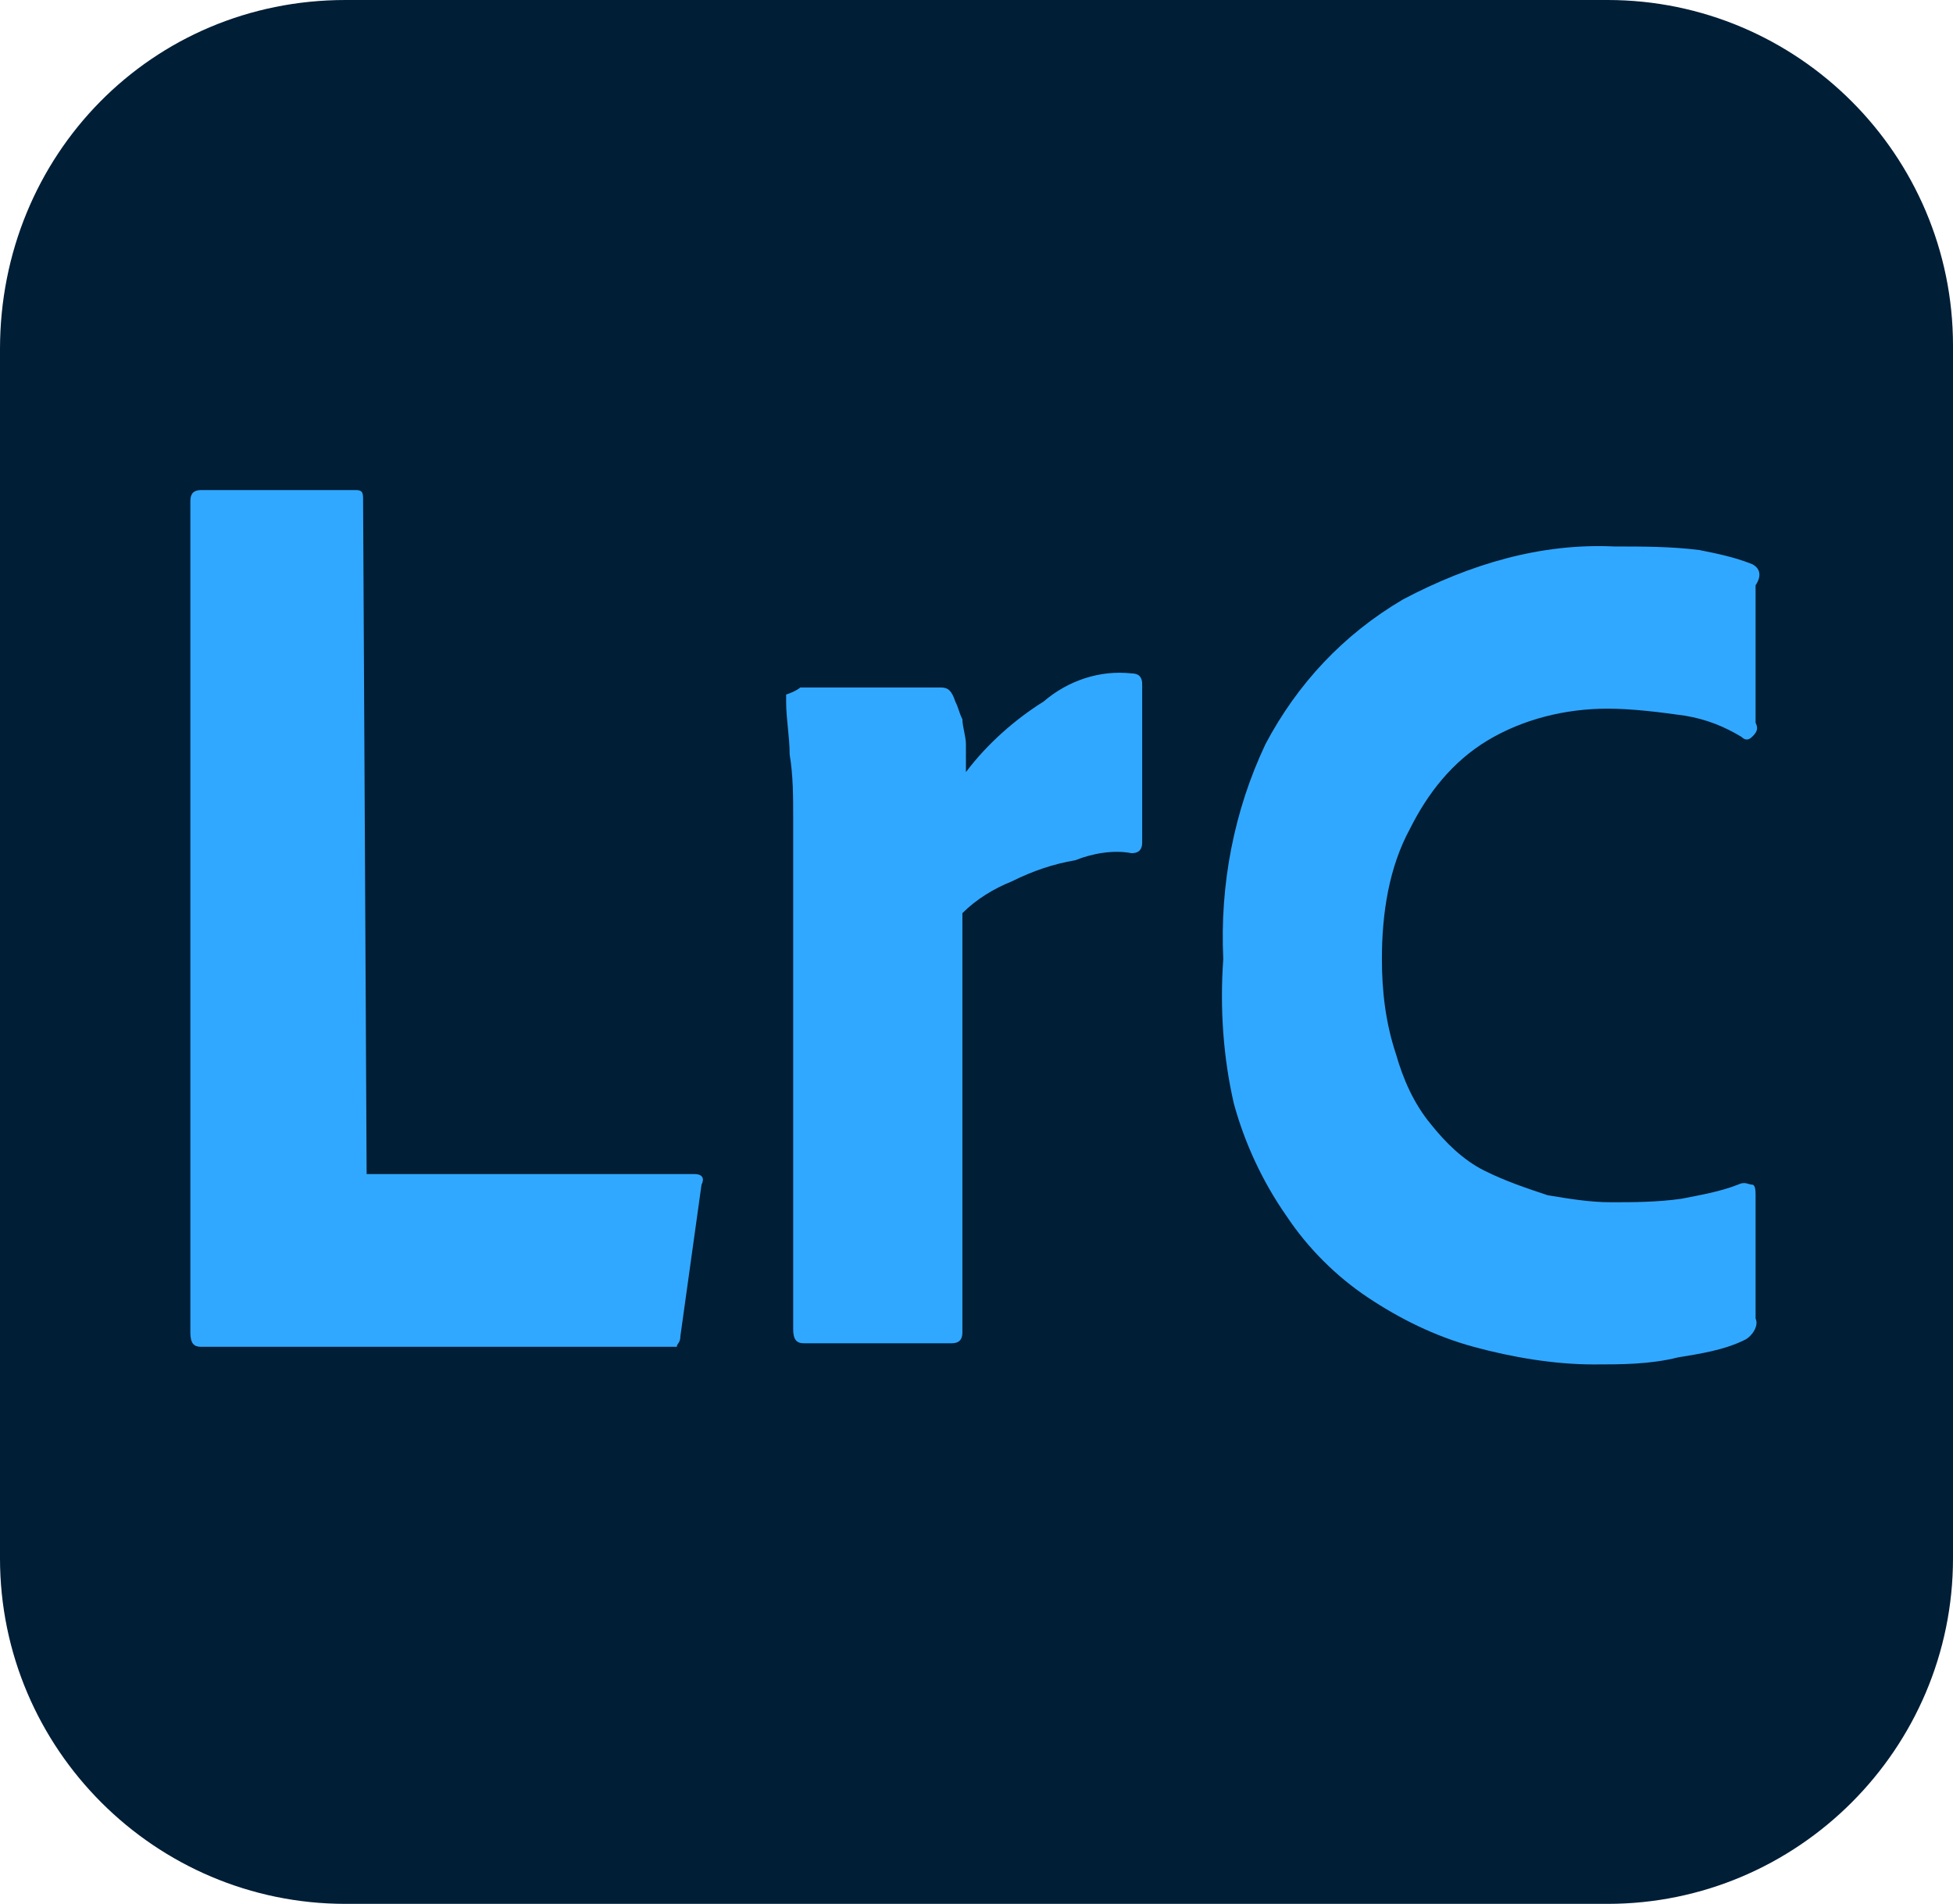 <?xml version="1.0" encoding="utf-8"?>
<!-- Generator: Adobe Illustrator 25.4.1, SVG Export Plug-In . SVG Version: 6.00 Build 0)  -->
<svg version="1.1" id="Layer_1" xmlns="http://www.w3.org/2000/svg" xmlns:xlink="http://www.w3.org/1999/xlink" x="0px" y="0px"
	 viewBox="0 0 55.4 54" style="enable-background:new 0 0 55.4 54;" xml:space="preserve">
<style type="text/css">
	.st0{clip-path:url(#SVGID_00000132054253641672997180000013155851818361671079_);}
	.st1{clip-path:url(#SVGID_00000164491220234758494710000014348627084740778430_);fill:#001E36;}
	.st2{clip-path:url(#SVGID_00000156571949703403906000000014174085011480213685_);fill:#31A8FF;}
	.st3{clip-path:url(#SVGID_00000062185033432918520520000002010816153895477675_);fill:#31A8FF;}
	.st4{clip-path:url(#SVGID_00000085945054440519738040000006542341499790597014_);fill:#31A8FF;}
</style>
<g id="Adobe_Lightroom_Classic_1_">
	<g>
		<g>
			<defs>
				<rect id="SVGID_1_" x="0" y="0" width="55.4" height="54"/>
			</defs>
			<clipPath id="SVGID_00000097460736928020088990000004596989752904447120_">
				<use xlink:href="#SVGID_1_"  style="overflow:visible;"/>
			</clipPath>
			<g style="clip-path:url(#SVGID_00000097460736928020088990000004596989752904447120_);">
				<g>
					<defs>
						<rect id="SVGID_00000163777883030521546260000005181104409840465335_" x="0" y="0" width="55.4" height="54"/>
					</defs>
					<clipPath id="SVGID_00000067932968718658269740000010133307687882249350_">
						<use xlink:href="#SVGID_00000163777883030521546260000005181104409840465335_"  style="overflow:visible;"/>
					</clipPath>
					<path style="clip-path:url(#SVGID_00000067932968718658269740000010133307687882249350_);fill:#001E36;" d="M9.8,0h35.8
						c5.4,0,9.8,4.4,9.8,9.8v34.4c0,5.4-4.4,9.8-9.8,9.8H9.8C4.4,54,0,49.6,0,44.2V9.9C0,4.4,4.3,0,9.8,0"/>
				</g>
				<g>
					<defs>
						<rect id="SVGID_00000029761300142951506200000014742077370123396234_" x="0" y="0" width="55.4" height="54"/>
					</defs>
					<clipPath id="SVGID_00000034780898077310884310000002078076668211655322_">
						<use xlink:href="#SVGID_00000029761300142951506200000014742077370123396234_"  style="overflow:visible;"/>
					</clipPath>
					<path style="clip-path:url(#SVGID_00000034780898077310884310000002078076668211655322_);fill:#31A8FF;" d="M19,38.2H5.7
						c-0.2,0-0.3-0.1-0.3-0.4V14.2c0-0.2,0.1-0.3,0.3-0.3h4.4c0.2,0,0.2,0.1,0.2,0.3l0.1,19.1h9.3c0.2,0,0.3,0.1,0.2,0.3l-0.6,4.3
						c0,0.2-0.1,0.2-0.1,0.3C19.1,38.2,19.1,38.2,19,38.2"/>
				</g>
				<g>
					<defs>
						<rect id="SVGID_00000017480717237586955710000006191980714421121188_" x="0" y="0" width="55.4" height="54"/>
					</defs>
					<clipPath id="SVGID_00000023278541792276819180000004708020948845763725_">
						<use xlink:href="#SVGID_00000017480717237586955710000006191980714421121188_"  style="overflow:visible;"/>
					</clipPath>
					<path style="clip-path:url(#SVGID_00000023278541792276819180000004708020948845763725_);fill:#31A8FF;" d="M22.7,19.5h4
						c0.2,0,0.3,0.1,0.4,0.4c0.1,0.2,0.1,0.3,0.2,0.5c0,0.2,0.1,0.5,0.1,0.7c0,0.3,0,0.5,0,0.8c0.6-0.8,1.4-1.5,2.2-2
						c0.7-0.6,1.6-0.9,2.5-0.8c0.2,0,0.3,0.1,0.3,0.3v4.5c0,0.2-0.1,0.3-0.3,0.3c-0.5-0.1-1.1,0-1.6,0.2c-0.6,0.1-1.2,0.3-1.8,0.6
						c-0.5,0.2-1,0.5-1.4,0.9v11.9c0,0.2-0.1,0.3-0.3,0.3h-4.2c-0.2,0-0.3-0.1-0.3-0.4V24.9c0-0.6,0-1.1,0-1.7s0-1.2-0.1-1.8
						c0-0.5-0.1-1-0.1-1.5c0-0.1,0-0.1,0-0.2C22.6,19.6,22.7,19.5,22.7,19.5"/>
				</g>
				<g>
					<defs>
						<rect id="SVGID_00000160872118357534713310000002348431367754638222_" x="0" y="0" width="55.4" height="54"/>
					</defs>
					<clipPath id="SVGID_00000005260505269397604840000003415834749901826186_">
						<use xlink:href="#SVGID_00000160872118357534713310000002348431367754638222_"  style="overflow:visible;"/>
					</clipPath>
					<path style="clip-path:url(#SVGID_00000005260505269397604840000003415834749901826186_);fill:#31A8FF;" d="M49.7,16
						c-0.5-0.2-1-0.3-1.5-0.4c-0.8-0.1-1.6-0.1-2.4-0.1c-2.1-0.1-4.1,0.5-6,1.5c-1.7,1-3,2.4-3.9,4.1c-0.9,1.9-1.3,4-1.2,6.1
						c-0.1,1.4,0,2.8,0.3,4.1c0.3,1.1,0.8,2.2,1.5,3.2c0.6,0.9,1.4,1.7,2.3,2.3c0.9,0.6,1.9,1.1,3,1.4c1.1,0.3,2.3,0.5,3.4,0.5
						c0.8,0,1.6,0,2.4-0.2c0.6-0.1,1.3-0.2,1.9-0.5c0.2-0.1,0.4-0.4,0.3-0.6v-3.5c0-0.1,0-0.3-0.1-0.3s-0.2-0.1-0.4,0
						c-0.5,0.2-1.1,0.3-1.6,0.4c-0.7,0.1-1.4,0.1-2,0.1s-1.2-0.1-1.8-0.2c-0.6-0.2-1.2-0.4-1.8-0.7s-1.1-0.8-1.5-1.3
						c-0.5-0.6-0.8-1.3-1-2c-0.3-0.9-0.4-1.8-0.4-2.7c0-1.3,0.2-2.6,0.8-3.7c0.5-1,1.2-1.9,2.2-2.5s2.2-0.9,3.4-0.9
						c0.7,0,1.5,0.1,2.2,0.2c0.6,0.1,1.1,0.3,1.6,0.6c0.1,0.1,0.2,0.1,0.3,0s0.2-0.2,0.1-0.4v-3.9C50,16.3,49.9,16.1,49.7,16"/>
				</g>
			</g>
		</g>
	</g>
</g>
</svg>
